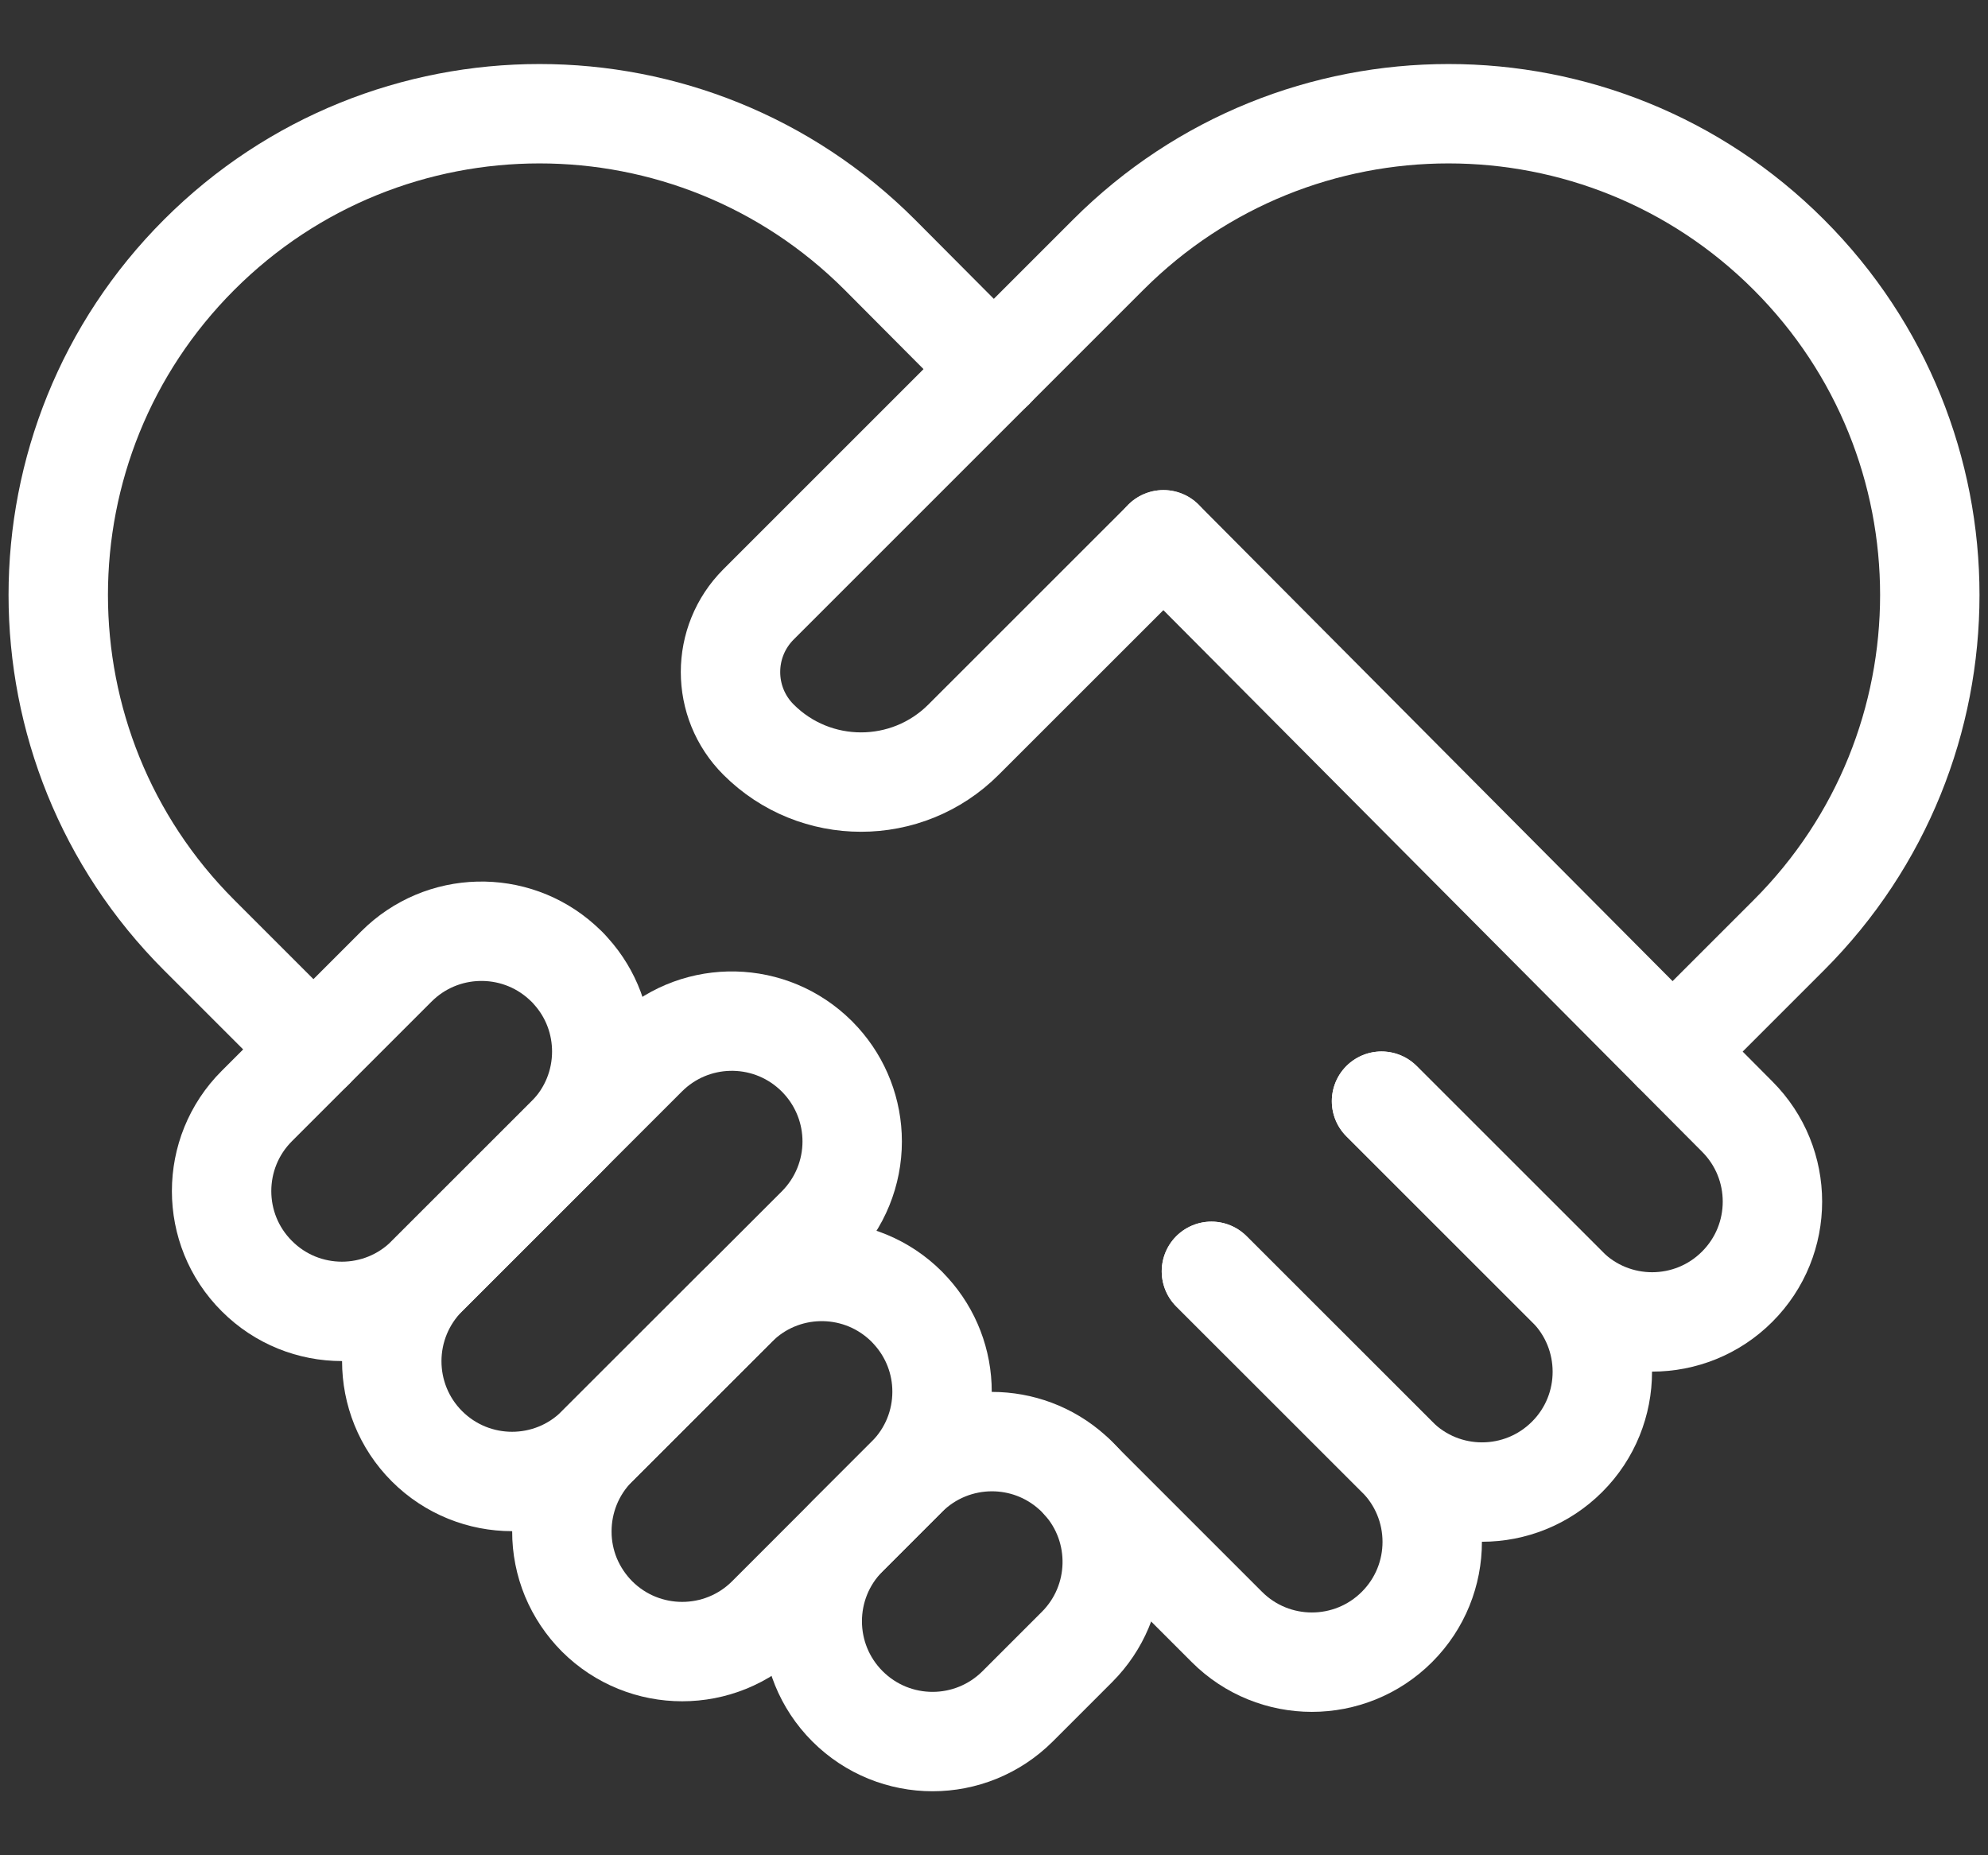 <svg width="30" height="28" viewBox="0 0 30 28" fill="none" xmlns="http://www.w3.org/2000/svg">
<rect x="0" y="0" width="30" height="28" fill="#333333" stroke="none"/>
<path d="M14.216 21.005C14.216 21.469 14.039 21.933 13.684 22.288L11.578 24.395C10.869 25.103 9.72 25.103 9.01 24.395C8.842 24.226 8.708 24.026 8.616 23.806C8.525 23.586 8.478 23.349 8.479 23.111C8.479 22.646 8.656 22.182 9.01 21.827L11.117 19.721C11.803 19.034 12.904 19.012 13.617 19.657C13.663 19.698 13.707 19.742 13.748 19.789C14.05 20.122 14.217 20.555 14.216 21.005Z" stroke="white" stroke-width="1.5" stroke-miterlimit="10" stroke-linecap="round" stroke-linejoin="round"/>
<path d="M16.253 24.856L15.357 25.752C15.002 26.106 14.538 26.284 14.073 26.284C13.608 26.284 13.143 26.106 12.789 25.752C12.08 25.043 12.08 23.893 12.789 23.184L13.685 22.288C14.04 21.934 14.505 21.757 14.969 21.757C15.402 21.757 15.836 21.911 16.181 22.221C16.206 22.242 16.229 22.265 16.253 22.288C16.276 22.312 16.299 22.335 16.321 22.36C16.961 23.073 16.938 24.17 16.253 24.856ZM12.86 17.227C12.86 17.691 12.682 18.156 12.328 18.511L9.011 21.827C8.302 22.536 7.153 22.536 6.443 21.827C6.089 21.473 5.912 21.008 5.912 20.543C5.912 20.305 5.959 20.068 6.05 19.848C6.141 19.628 6.275 19.428 6.443 19.259L9.76 15.943C10.447 15.256 11.547 15.234 12.26 15.879C12.306 15.92 12.35 15.964 12.392 16.011C12.693 16.344 12.86 16.777 12.86 17.227Z" stroke="white" stroke-width="1.5" stroke-miterlimit="10" stroke-linecap="round" stroke-linejoin="round"/>
<path d="M18.281 19.187L21.081 21.986C21.25 22.155 21.384 22.355 21.475 22.575C21.566 22.795 21.613 23.031 21.613 23.27C21.613 23.735 21.436 24.199 21.081 24.554C20.372 25.263 19.222 25.263 18.514 24.554L16.32 22.36M9.081 15.87C9.081 16.334 8.904 16.799 8.55 17.153L6.443 19.259C5.734 19.969 4.584 19.969 3.876 19.259C3.521 18.905 3.344 18.441 3.344 17.976C3.344 17.511 3.521 17.046 3.876 16.692L5.982 14.586C6.667 13.901 7.765 13.878 8.477 14.518C8.502 14.54 8.526 14.562 8.55 14.586C8.573 14.609 8.596 14.633 8.617 14.658C8.927 15.002 9.081 15.436 9.081 15.87Z" stroke="white" stroke-width="1.5" stroke-miterlimit="10" stroke-linecap="round" stroke-linejoin="round"/>
<path d="M18.281 19.187L21.081 21.986C21.79 22.696 22.939 22.696 23.649 21.986C24.003 21.632 24.18 21.168 24.18 20.703C24.18 20.238 24.003 19.773 23.649 19.419L20.848 16.619" stroke="white" stroke-width="1.5" stroke-miterlimit="10" stroke-linecap="round" stroke-linejoin="round"/>
<path d="M17.557 8.146L26.215 16.851C26.57 17.206 26.747 17.67 26.747 18.135C26.747 18.6 26.57 19.064 26.215 19.419C25.507 20.128 24.357 20.128 23.648 19.419L20.848 16.619M4.73 15.838L3.006 14.114C0.17 11.278 0.17 6.68 3.006 3.844C5.842 1.007 10.44 1.007 13.276 3.844L14.996 5.572" stroke="white" stroke-width="1.5" stroke-miterlimit="10" stroke-linecap="round" stroke-linejoin="round"/>
<path d="M25.239 15.869L26.994 14.114C29.831 11.278 29.831 6.68 26.994 3.844C24.159 1.007 19.56 1.007 16.724 3.844L14.996 5.572" stroke="white" stroke-width="1.5" stroke-miterlimit="10" stroke-linecap="round" stroke-linejoin="round"/>
<path d="M17.557 8.147L14.541 11.162C13.687 12.017 12.3 12.017 11.446 11.162C10.883 10.599 10.883 9.686 11.446 9.122L14.996 5.572" stroke="white" stroke-width="1.5" stroke-miterlimit="10" stroke-linecap="round" stroke-linejoin="round"/>
</svg>
